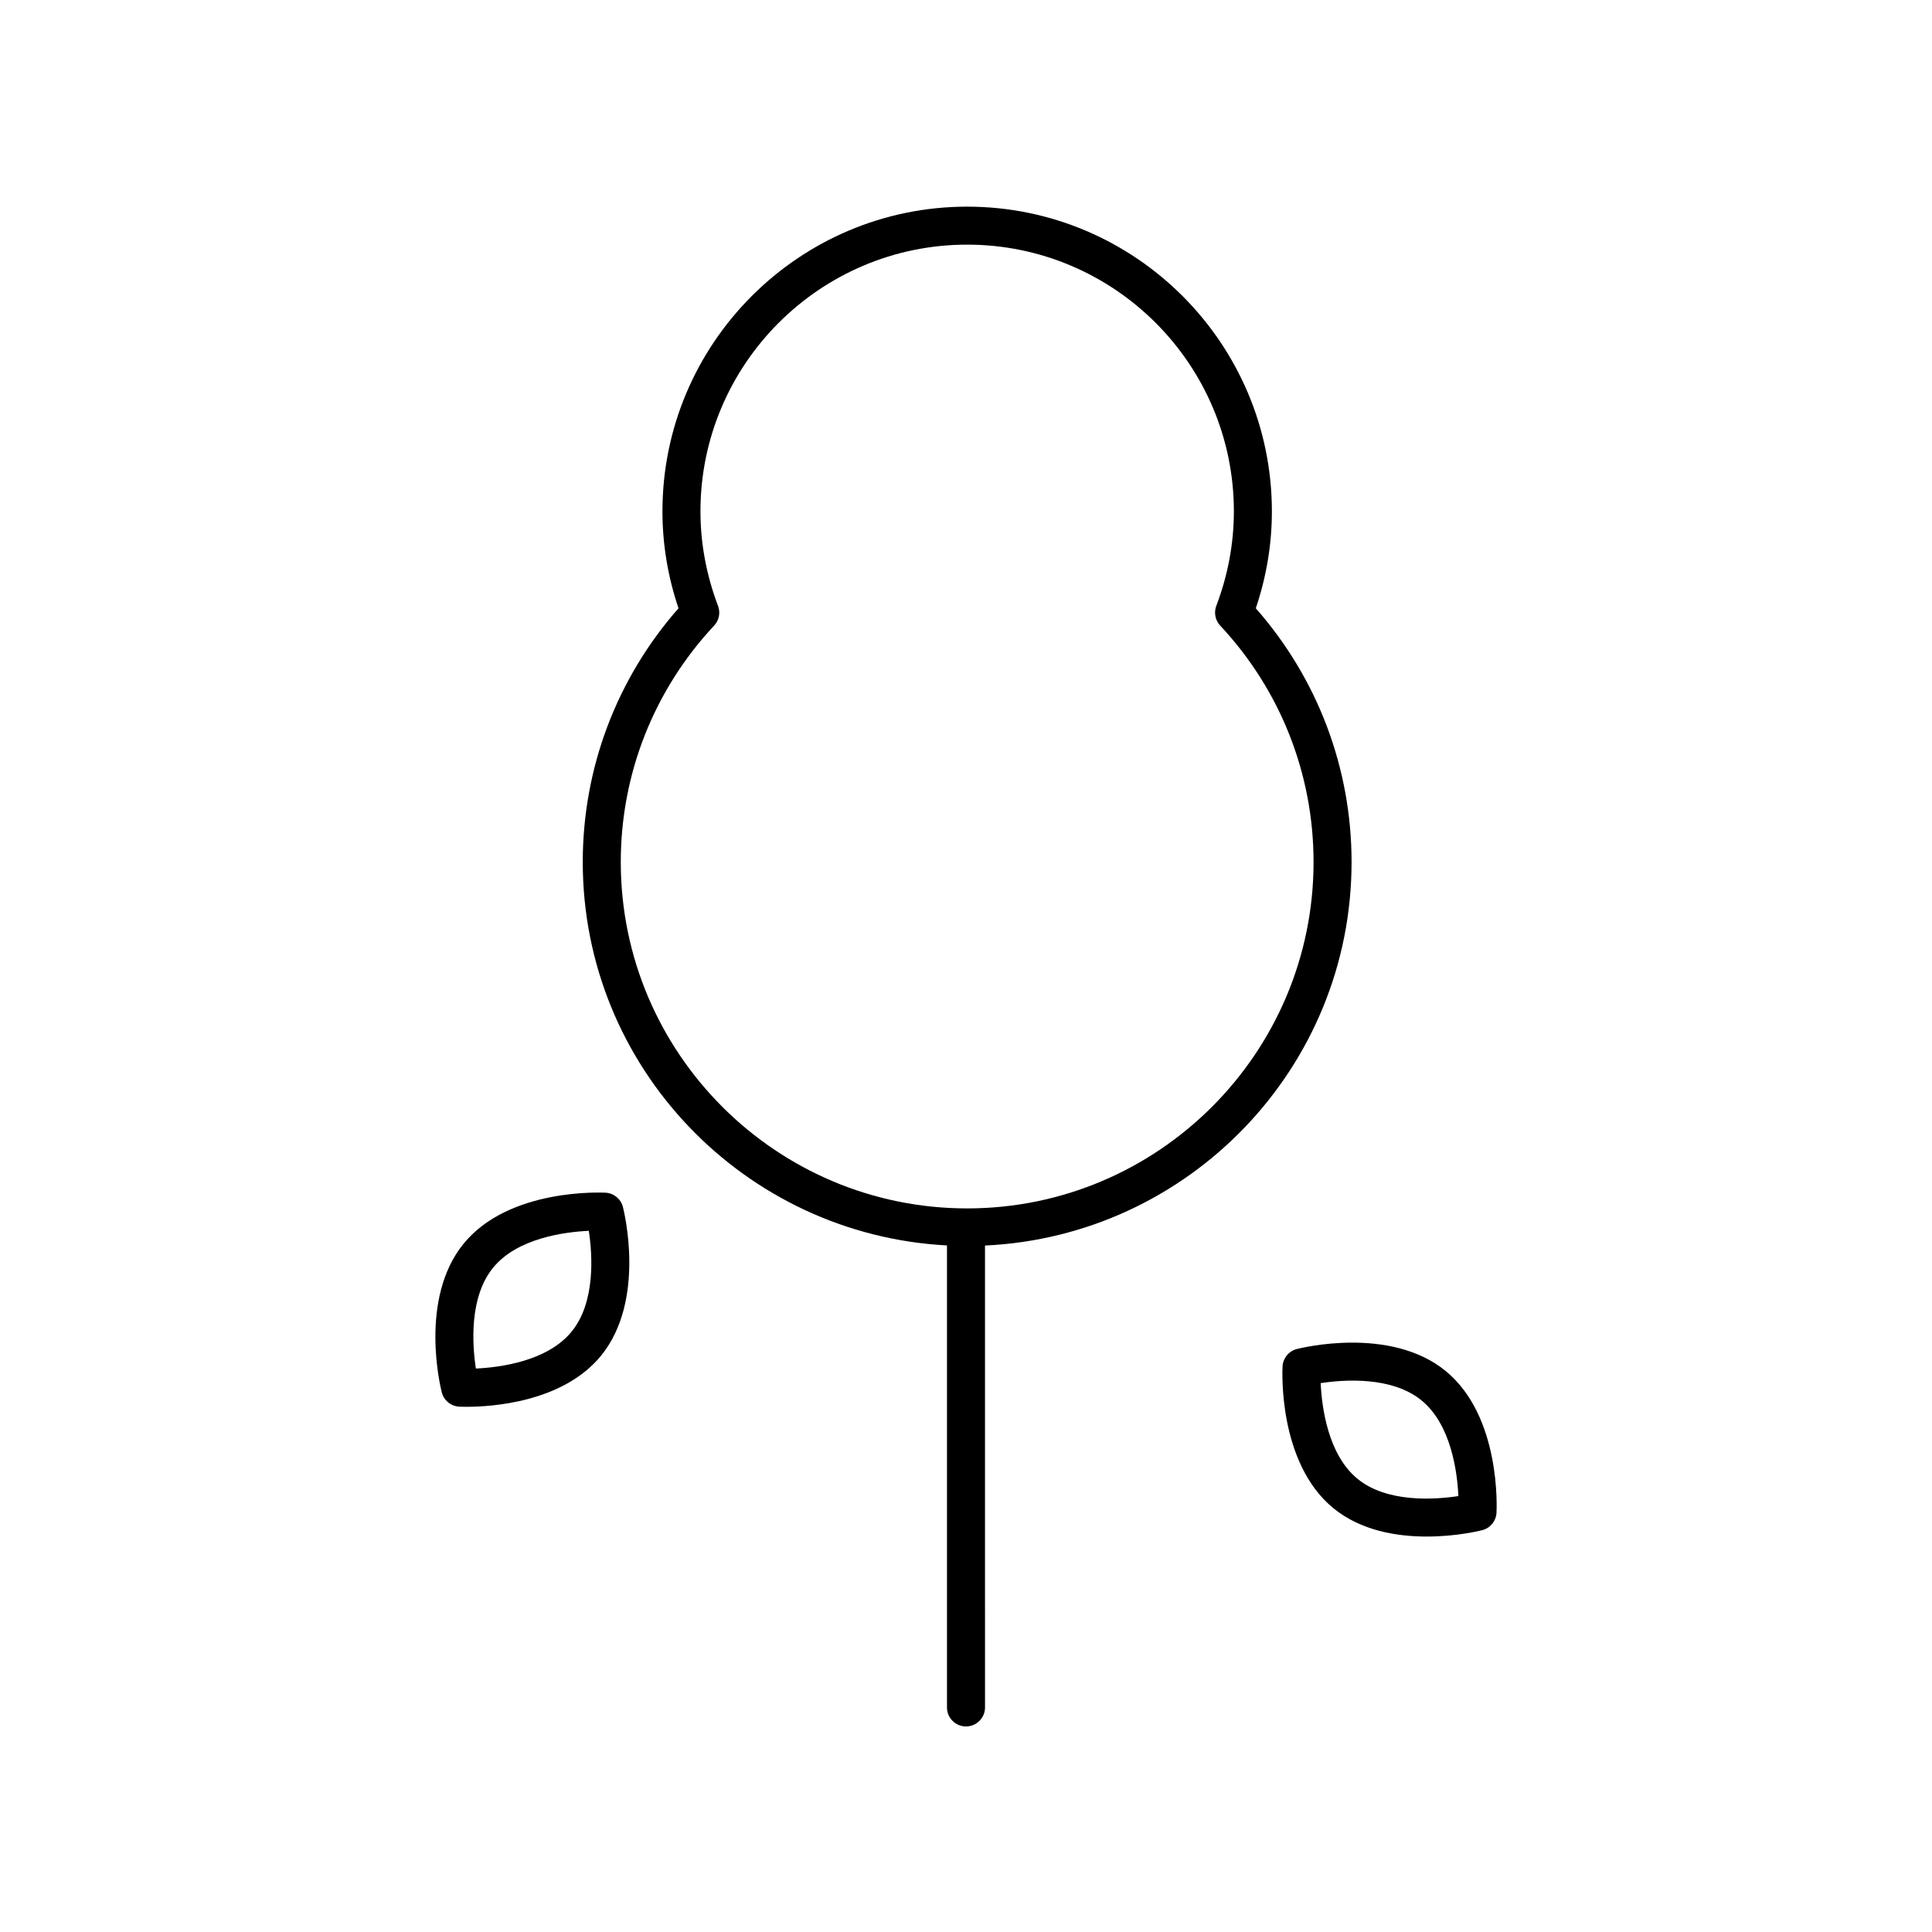 <?xml version="1.0" encoding="UTF-8"?>
<!-- Uploaded to: SVG Repo, www.svgrepo.com, Generator: SVG Repo Mixer Tools -->
<svg fill="#000000" width="800px" height="800px" version="1.1" viewBox="144 144 512 512" xmlns="http://www.w3.org/2000/svg">
 <g>
  <path d="m394.96 474.04v122.45c0 2.781 2.254 5.039 5.039 5.039 2.781 0 5.039-2.254 5.039-5.039l-0.004-122.41c53.969-2.496 97.145-47.055 97.145-101.63 0-24.867-8.988-48.625-25.379-67.246 2.828-8.371 4.262-16.996 4.262-25.684 0-44.527-36.227-80.754-80.754-80.754s-80.754 36.227-80.754 80.754c0 8.688 1.434 17.312 4.258 25.684-16.387 18.617-25.375 42.375-25.375 67.246 0 54.367 42.844 98.793 96.523 101.6zm-60.676-169.48c-3.09-8.141-4.656-16.566-4.656-25.047 0-38.973 31.707-70.68 70.68-70.68s70.68 31.707 70.68 70.68c0 8.48-1.566 16.906-4.656 25.043-0.68 1.797-0.281 3.824 1.031 5.231 15.957 17.066 24.742 39.316 24.742 62.656 0 50.617-41.18 91.797-91.797 91.797-50.617 0-91.797-41.18-91.797-91.797 0-23.34 8.789-45.59 24.742-62.656 1.312-1.402 1.711-3.43 1.031-5.227z"/>
  <path d="m266.91 473.53c-12.043 14.688-6.09 38.469-5.832 39.473 0.547 2.125 2.41 3.652 4.602 3.773 0.16 0.008 0.875 0.043 2.012 0.043 6.262 0 25.359-1.07 35.551-13.496 12.043-14.688 6.09-38.469 5.832-39.473-0.547-2.125-2.41-3.652-4.602-3.773-1.039-0.039-25.516-1.23-37.562 13.453zm7.793 6.394c6.426-7.836 18.98-9.449 25.34-9.742 0.953 6.293 1.836 18.918-4.594 26.754-6.426 7.836-18.98 9.449-25.34 9.742-0.953-6.293-1.836-18.918 4.594-26.754z"/>
  <path d="m483.89 506.11c-0.055 1.035-1.234 25.52 13.453 37.562 7.312 5.996 16.875 7.531 24.762 7.531 7.957 0 14.207-1.566 14.711-1.695 2.125-0.547 3.652-2.41 3.773-4.602 0.055-1.035 1.234-25.523-13.453-37.562-14.688-12.043-38.469-6.098-39.473-5.836-2.125 0.551-3.652 2.41-3.773 4.602zm36.852 9.027h0.004c7.836 6.426 9.445 18.98 9.742 25.34-6.297 0.949-18.926 1.832-26.754-4.594-7.836-6.426-9.449-18.98-9.742-25.34 6.281-0.957 18.914-1.832 26.75 4.594z"/>
 </g>
</svg>